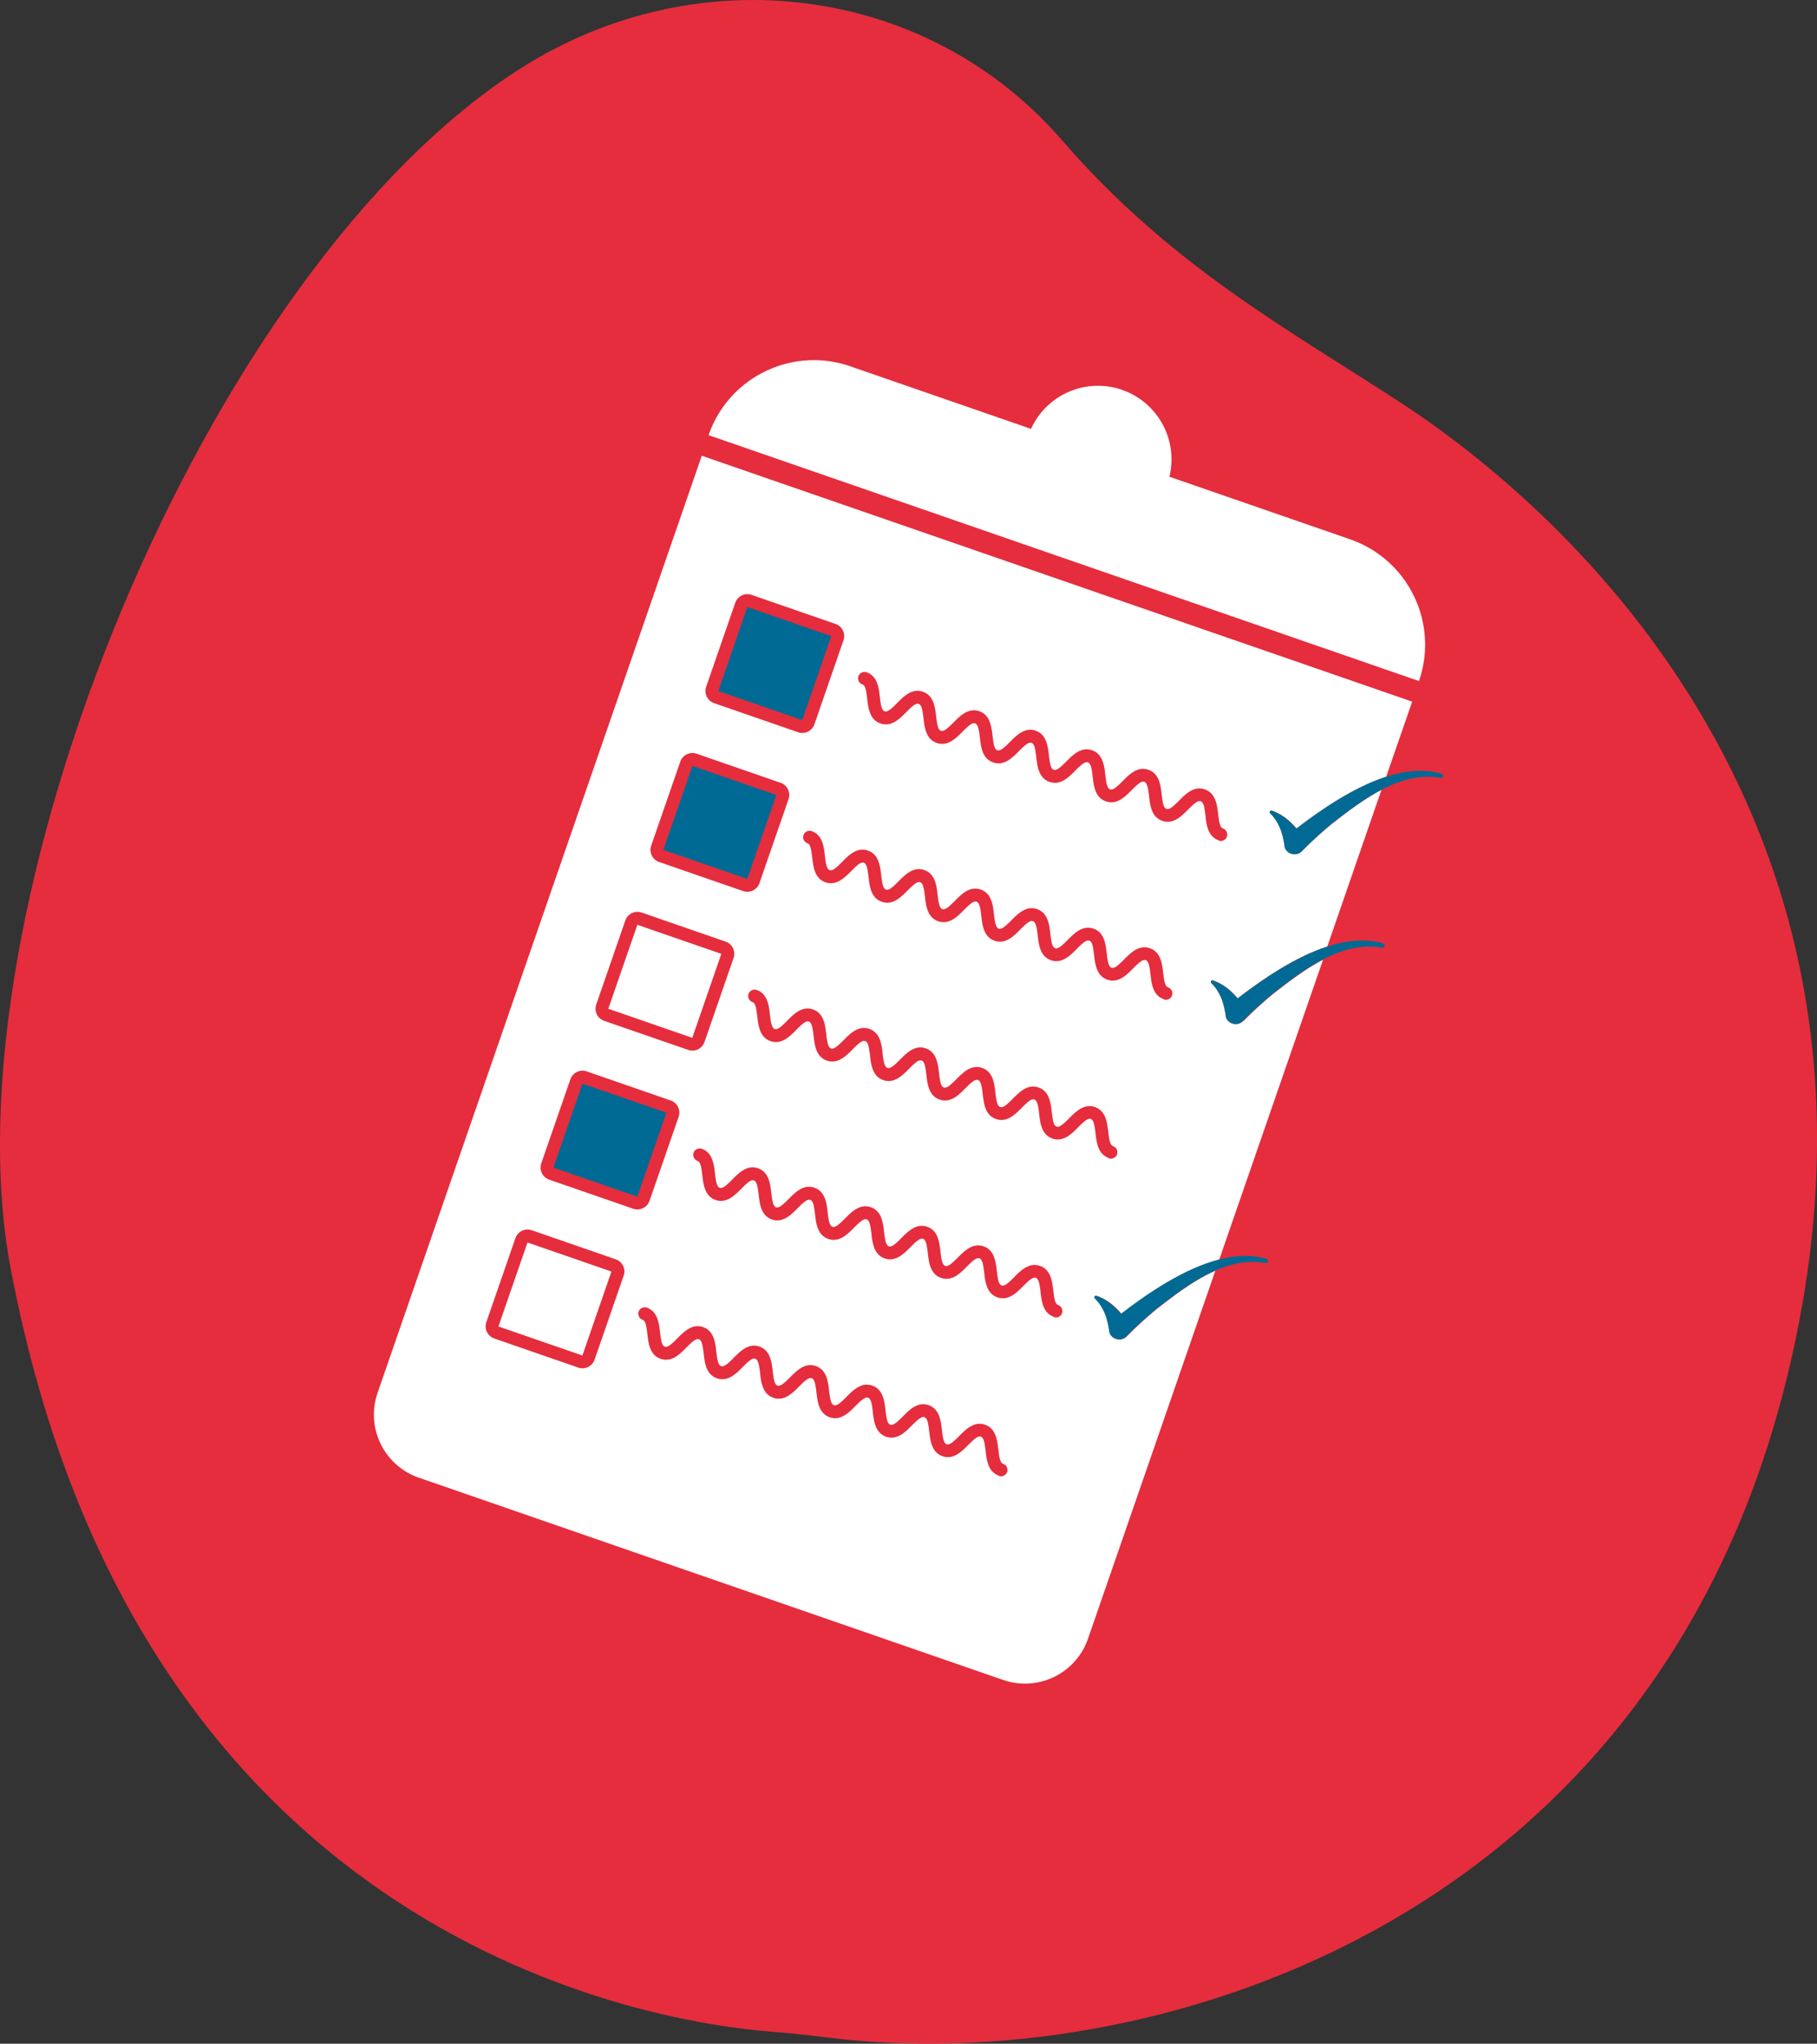 <svg id="Capa_2" xmlns="http://www.w3.org/2000/svg" viewBox="0 0 240.71 270.71"><rect x="0" y="0" width="240.71" height="270.71" fill="#333333" stroke="none"/><defs><style>.cls-1{fill:#fff}.cls-3{fill:#006a94}</style></defs><g id="Capa_1-2"><path d="M185.75 53.47c-14.48-9.5-30.49-18.05-44.98-34.81C122.75-2.19 92.43-5.77 69.14 8.95 26.96 35.61-7.52 120.89 1.42 168.07c16.99 89.64 85.49 99.89 101.02 101.07 2.56.19 5.11.5 7.67.81C151.72 275 217.22 255.76 236 185.3c19.47-73.07-26.09-115.99-50.24-131.83z" style="fill:#e52d3d"/><path class="cls-1" transform="rotate(-70.91 73.525 172.061)" d="M67.63 166.17H79.4v11.77H67.63z"/><path class="cls-1" transform="rotate(-70.91 88.082 129.983)" d="M82.19 124.09h11.77v11.77H82.19z"/><path class="cls-3" transform="rotate(-70.91 95.36 108.944)" d="M89.48 103.06h11.77v11.77H89.48z"/><path class="cls-1" d="M164.68 135.24c-.67.71-1.93.45-2.25-.47-.18-1.23-.44-2.47-1.13-3.54-.23-.36-.5-.72-.81-1-.17-.15 0-.44.21-.36 1.31.44 2.39 1.33 3.27 2.38 3.26-2.51 7.55-5.47 11.86-6.86l7.18-20.76c-2.37 1.24-4.58 2.95-6.55 4.48a51.467 51.467 0 0 0-3.98 3.64c-.67.71-1.93.45-2.25-.47-.18-1.23-.44-2.47-1.13-3.54-.23-.36-.5-.72-.81-1-.17-.15 0-.44.21-.36 1.31.44 2.39 1.33 3.27 2.38 3.26-2.51 7.55-5.47 11.86-6.86l3.45-9.96-94.11-32.57L50.02 184.5a8.836 8.836 0 0 0 5.45 11.23l77.43 26.8a8.836 8.836 0 0 0 11.23-5.45L161 168.33c-2.83 1.24-5.44 3.27-7.74 5.05a51.467 51.467 0 0 0-3.98 3.64c-.67.71-1.93.45-2.25-.47-.17-1.23-.44-2.47-1.13-3.54-.23-.36-.5-.72-.81-1-.17-.15 0-.44.21-.36 1.31.44 2.39 1.33 3.27 2.38 3.54-2.72 8.29-5.97 12.95-7.18l13.75-39.72c-2.37 1.24-4.58 2.95-6.55 4.48a51.467 51.467 0 0 0-3.98 3.64zM78.77 180.1c-.31.89-1.28 1.36-2.17 1.05l-11.12-3.85a1.703 1.703 0 0 1-1.05-2.17l3.85-11.12c.31-.89 1.28-1.36 2.17-1.05l11.12 3.85c.89.31 1.36 1.28 1.05 2.17l-3.85 11.12zm7.28-21.04c-.31.89-1.28 1.36-2.17 1.05l-11.12-3.85a1.703 1.703 0 0 1-1.05-2.17l3.85-11.12c.31-.89 1.28-1.36 2.17-1.05l11.12 3.85c.89.31 1.36 1.28 1.05 2.17l-3.85 11.12zm7.28-21.04c-.31.89-1.28 1.36-2.17 1.05l-11.12-3.85a1.703 1.703 0 0 1-1.05-2.17l3.85-11.12c.31-.89 1.28-1.36 2.17-1.05l11.12 3.85c.89.31 1.36 1.28 1.05 2.17l-3.85 11.12zm7.28-21.04c-.31.89-1.28 1.36-2.17 1.05l-11.12-3.85a1.703 1.703 0 0 1-1.05-2.17l3.85-11.12c.31-.89 1.28-1.36 2.17-1.05l11.12 3.85c.89.31 1.36 1.28 1.05 2.17l-3.85 11.12zm7.28-21.04c-.31.89-1.28 1.36-2.17 1.05L94.6 93.14a1.703 1.703 0 0 1-1.05-2.17l3.85-11.12c.31-.89 1.28-1.36 2.17-1.05l11.12 3.85c.89.31 1.36 1.28 1.05 2.17l-3.85 11.12zm24.44 99.53c-1.44-.5-1.62-2.05-1.76-3.29-.12-1.02-.23-1.74-.63-1.88s-.94.37-1.66 1.09c-.88.89-1.98 2-3.42 1.5s-1.62-2.05-1.76-3.29c-.12-1.02-.23-1.74-.63-1.88s-.94.37-1.66 1.09c-.88.89-1.98 2-3.42 1.5s-1.62-2.05-1.76-3.29c-.12-1.02-.23-1.74-.63-1.88s-.94.37-1.66 1.09c-.88.89-1.98 2-3.42 1.5s-1.62-2.05-1.76-3.29c-.12-1.02-.23-1.74-.63-1.88s-.94.37-1.66 1.09c-.88.89-1.98 2-3.42 1.5s-1.62-2.05-1.76-3.29c-.12-1.01-.23-1.74-.63-1.88s-.94.37-1.66 1.09c-.88.89-1.98 2-3.42 1.5s-1.62-2.05-1.76-3.29c-.12-1.01-.23-1.74-.63-1.88s-.94.37-1.65 1.09c-.88.89-1.98 2-3.42 1.5s-1.62-2.05-1.76-3.29c-.12-1.01-.23-1.74-.63-1.88-.44-.15-.68-.64-.53-1.08s.64-.68 1.08-.53c1.44.5 1.62 2.05 1.76 3.29.12 1.01.23 1.74.63 1.88s.94-.37 1.65-1.09c.88-.89 1.98-2 3.42-1.5s1.62 2.05 1.76 3.29c.12 1.01.23 1.74.63 1.88s.94-.37 1.66-1.09c.88-.89 1.98-2 3.42-1.5s1.62 2.05 1.76 3.29c.12 1.01.23 1.74.63 1.88s.94-.37 1.66-1.09c.88-.89 1.98-2 3.42-1.5s1.62 2.05 1.76 3.3c.12 1.01.23 1.74.63 1.88s.94-.37 1.66-1.09c.88-.89 1.98-2 3.42-1.5s1.62 2.05 1.76 3.3c.12 1.01.23 1.74.63 1.88s.94-.37 1.66-1.09c.88-.89 1.98-2 3.42-1.5s1.62 2.05 1.76 3.3c.12 1.01.23 1.74.63 1.88s.94-.37 1.66-1.09c.88-.89 1.98-2 3.42-1.5s1.62 2.05 1.77 3.3c.12 1.02.23 1.74.63 1.88.44.15.68.64.53 1.08s-.64.68-1.08.53zm7.28-21.04c-1.44-.5-1.62-2.05-1.76-3.29-.12-1.02-.23-1.74-.63-1.88s-.94.37-1.66 1.09c-.88.89-1.98 2-3.42 1.5s-1.62-2.05-1.76-3.29c-.12-1.02-.23-1.74-.63-1.88s-.94.37-1.66 1.09c-.88.89-1.98 2-3.42 1.5s-1.62-2.05-1.76-3.29c-.12-1.02-.23-1.74-.63-1.88s-.94.37-1.66 1.09c-.88.89-1.98 2-3.42 1.5s-1.62-2.05-1.76-3.29c-.12-1.02-.23-1.74-.63-1.88s-.94.37-1.66 1.09c-.88.89-1.98 2-3.42 1.5s-1.62-2.05-1.76-3.29c-.12-1.01-.23-1.74-.63-1.88s-.94.37-1.66 1.09c-.88.89-1.98 2-3.42 1.5s-1.62-2.05-1.76-3.29c-.12-1.01-.23-1.74-.63-1.88s-.94.37-1.65 1.09c-.88.89-1.98 2-3.42 1.5s-1.62-2.05-1.76-3.29c-.12-1.01-.23-1.74-.63-1.88-.44-.15-.68-.64-.53-1.08s.64-.68 1.08-.53c1.44.5 1.62 2.05 1.76 3.29.12 1.01.23 1.74.63 1.88s.94-.37 1.65-1.09c.88-.89 1.98-2 3.42-1.5s1.62 2.05 1.76 3.29c.12 1.01.23 1.74.63 1.88s.94-.37 1.66-1.09c.88-.89 1.98-2 3.42-1.5s1.62 2.05 1.76 3.29c.12 1.01.23 1.74.63 1.88s.94-.37 1.66-1.09c.88-.89 1.98-2 3.42-1.5s1.62 2.05 1.76 3.3c.12 1.01.23 1.74.63 1.88s.94-.37 1.66-1.09c.88-.89 1.98-2 3.42-1.5s1.62 2.05 1.76 3.3c.12 1.01.23 1.74.63 1.88s.94-.37 1.66-1.09c.88-.89 1.98-2 3.42-1.5s1.62 2.05 1.76 3.3c.12 1.01.23 1.74.63 1.88s.94-.37 1.66-1.09c.88-.89 1.98-2 3.42-1.5s1.62 2.05 1.77 3.3c.12 1.02.23 1.74.63 1.88.44.15.68.64.53 1.08s-.64.68-1.08.53zm7.28-21.04c-1.44-.5-1.62-2.05-1.76-3.29-.12-1.02-.23-1.74-.63-1.88s-.94.37-1.66 1.09c-.88.89-1.98 2-3.42 1.5s-1.62-2.05-1.76-3.29c-.12-1.02-.23-1.74-.63-1.88s-.94.37-1.66 1.09c-.88.89-1.98 2-3.42 1.5s-1.62-2.05-1.76-3.29c-.12-1.02-.23-1.74-.63-1.88s-.94.37-1.66 1.09c-.88.89-1.98 2-3.42 1.5s-1.62-2.05-1.76-3.29c-.12-1.02-.23-1.74-.63-1.88s-.94.37-1.66 1.09c-.88.89-1.98 2-3.42 1.5s-1.62-2.05-1.76-3.29c-.12-1.01-.23-1.74-.63-1.88s-.94.37-1.66 1.09c-.88.89-1.98 2-3.42 1.5s-1.62-2.05-1.76-3.29c-.12-1.01-.23-1.74-.63-1.88s-.94.37-1.65 1.09c-.88.89-1.98 2-3.42 1.5s-1.62-2.05-1.76-3.29c-.12-1.01-.23-1.74-.63-1.88-.44-.15-.68-.64-.53-1.08s.64-.68 1.08-.53c1.44.5 1.62 2.05 1.76 3.29.12 1.01.23 1.74.63 1.88s.94-.37 1.65-1.09c.88-.89 1.98-2 3.42-1.5s1.62 2.05 1.76 3.29c.12 1.01.23 1.74.63 1.88s.94-.37 1.66-1.09c.88-.89 1.98-2 3.42-1.5s1.62 2.05 1.76 3.29c.12 1.01.23 1.74.63 1.88s.94-.37 1.66-1.09c.88-.89 1.98-2 3.42-1.5s1.62 2.05 1.76 3.3c.12 1.01.23 1.74.63 1.88s.94-.37 1.66-1.09c.88-.89 1.98-2 3.42-1.5s1.62 2.05 1.76 3.3c.12 1.01.23 1.74.63 1.88s.94-.37 1.66-1.09c.88-.89 1.98-2 3.42-1.5s1.62 2.05 1.76 3.3c.12 1.01.23 1.74.63 1.88s.94-.37 1.66-1.09c.88-.89 1.98-2 3.42-1.5s1.62 2.05 1.77 3.3c.12 1.02.23 1.74.63 1.88.44.15.68.64.53 1.08s-.64.68-1.08.53zm7.28-21.04c-1.44-.5-1.62-2.05-1.76-3.29-.12-1.02-.23-1.74-.63-1.88s-.94.37-1.66 1.09c-.88.89-1.98 2-3.42 1.5s-1.62-2.05-1.76-3.29c-.12-1.02-.23-1.74-.63-1.88s-.94.37-1.66 1.09c-.88.89-1.98 2-3.42 1.5s-1.62-2.05-1.76-3.29c-.12-1.02-.23-1.74-.63-1.88s-.94.37-1.66 1.09c-.88.89-1.98 2-3.42 1.5s-1.62-2.05-1.76-3.29c-.12-1.02-.23-1.74-.63-1.88s-.94.37-1.66 1.09c-.88.89-1.98 2-3.42 1.5s-1.62-2.05-1.76-3.29c-.12-1.01-.23-1.74-.63-1.88s-.94.37-1.66 1.09c-.88.89-1.98 2-3.42 1.5s-1.62-2.05-1.76-3.29c-.12-1.01-.23-1.74-.63-1.88s-.94.37-1.65 1.09c-.88.89-1.98 2-3.42 1.5s-1.62-2.05-1.76-3.29c-.12-1.01-.23-1.74-.63-1.88-.44-.15-.68-.64-.53-1.08s.64-.68 1.08-.53c1.44.5 1.62 2.05 1.76 3.29.12 1.01.23 1.74.63 1.88s.94-.37 1.65-1.09c.88-.89 1.98-2 3.42-1.5s1.62 2.05 1.76 3.29c.12 1.01.23 1.74.63 1.88s.94-.37 1.66-1.09c.88-.89 1.98-2 3.42-1.5s1.62 2.05 1.76 3.29c.12 1.01.23 1.74.63 1.88s.94-.37 1.66-1.09c.88-.89 1.98-2 3.42-1.5s1.62 2.05 1.76 3.3c.12 1.01.23 1.74.63 1.88s.94-.37 1.66-1.09c.88-.89 1.98-2 3.42-1.5s1.62 2.05 1.76 3.3c.12 1.01.23 1.74.63 1.88s.94-.37 1.66-1.09c.88-.89 1.98-2 3.42-1.5s1.62 2.05 1.76 3.3c.12 1.01.23 1.74.63 1.88s.94-.37 1.66-1.09c.88-.89 1.98-2 3.42-1.5s1.62 2.05 1.77 3.3c.12 1.02.23 1.74.63 1.88.44.15.68.64.53 1.08s-.64.68-1.08.53zm7.28-21.04c-1.44-.5-1.62-2.05-1.76-3.29-.12-1.02-.23-1.74-.63-1.88s-.94.37-1.66 1.09c-.88.89-1.98 2-3.42 1.5s-1.62-2.05-1.76-3.29c-.12-1.02-.23-1.74-.63-1.88s-.94.37-1.66 1.09c-.88.89-1.98 2-3.42 1.5s-1.62-2.05-1.76-3.29c-.12-1.02-.23-1.74-.63-1.88s-.94.37-1.66 1.09c-.88.89-1.98 2-3.42 1.5s-1.62-2.05-1.76-3.29c-.12-1.02-.23-1.74-.63-1.88s-.94.37-1.66 1.09c-.88.89-1.98 2-3.42 1.5s-1.62-2.05-1.76-3.29c-.12-1.01-.23-1.74-.63-1.88s-.94.37-1.66 1.09c-.88.89-1.98 2-3.42 1.5s-1.62-2.05-1.76-3.29c-.12-1.01-.23-1.74-.63-1.88s-.94.37-1.65 1.09c-.88.89-1.98 2-3.42 1.5s-1.62-2.05-1.76-3.29c-.12-1.01-.23-1.74-.63-1.88-.44-.15-.68-.64-.53-1.08s.64-.68 1.08-.53c1.44.5 1.62 2.05 1.76 3.29.12 1.01.23 1.74.63 1.88s.94-.37 1.65-1.09c.88-.89 1.98-2 3.42-1.5s1.62 2.05 1.76 3.29c.12 1.01.23 1.74.63 1.88s.94-.37 1.66-1.09c.88-.89 1.98-2 3.42-1.5s1.62 2.05 1.76 3.29c.12 1.01.23 1.74.63 1.88s.94-.37 1.66-1.09c.88-.89 1.98-2 3.42-1.5s1.62 2.05 1.76 3.3c.12 1.01.23 1.74.63 1.88s.94-.37 1.66-1.09c.88-.89 1.98-2 3.42-1.5s1.62 2.05 1.76 3.3c.12 1.01.23 1.74.63 1.88s.94-.37 1.66-1.09c.88-.89 1.98-2 3.42-1.5s1.62 2.05 1.76 3.3c.12 1.01.23 1.74.63 1.88s.94-.37 1.66-1.09c.88-.89 1.98-2 3.42-1.5s1.62 2.05 1.77 3.3c.12 1.02.23 1.74.63 1.88.44.15.68.64.53 1.08s-.64.68-1.08.53z"/><path class="cls-3" transform="rotate(-70.91 102.64 87.905)" d="M96.76 82.02h11.77v11.77H96.76z"/><path class="cls-3" transform="rotate(-70.91 80.804 151.022)" d="M74.91 145.13h11.77v11.77H74.91z"/><path class="cls-1" d="m178.87 71.44-23.95-8.29a9.746 9.746 0 0 0-6.28-11.51c-4.79-1.66-10 .64-12.05 5.17l-23.95-8.29c-7.7-2.66-16.1 1.42-18.77 9.12l94.11 32.57c2.66-7.7-1.42-16.1-9.12-18.77z"/><path class="cls-3" d="M171.74 109.76c-.88-1.05-1.96-1.93-3.27-2.38-.21-.07-.38.22-.21.36.31.28.58.64.81 1 .69 1.07.96 2.31 1.13 3.54.33.91 1.59 1.18 2.25.47 1.22-1.25 2.6-2.49 3.98-3.64 1.97-1.53 4.18-3.24 6.55-4.48 2.47-1.29 5.12-2.08 7.87-1.59.36.09.5-.43.16-.55-2.34-.69-4.89-.41-7.44.42-4.3 1.4-8.6 4.36-11.86 6.86zM183.25 124.97c-2.34-.69-4.89-.41-7.44.42-4.3 1.4-8.6 4.36-11.86 6.86-.88-1.05-1.96-1.93-3.27-2.38-.21-.07-.38.22-.21.36.31.28.58.64.81 1 .69 1.07.96 2.31 1.13 3.54.33.91 1.59 1.18 2.25.47 1.22-1.25 2.6-2.49 3.98-3.64 1.97-1.53 4.18-3.24 6.55-4.48 2.47-1.29 5.12-2.08 7.87-1.59.36.09.5-.43.16-.55zM148.51 174.02c-.88-1.05-1.96-1.93-3.27-2.38-.21-.07-.38.22-.21.36.31.28.58.64.81 1 .69 1.07.96 2.31 1.13 3.54.33.91 1.59 1.18 2.25.47 1.22-1.25 2.6-2.49 3.98-3.64 2.3-1.78 4.92-3.81 7.74-5.05 2.13-.94 4.37-1.43 6.69-1.02.36.09.5-.43.16-.55-2-.59-4.16-.47-6.34.1-4.66 1.21-9.42 4.46-12.95 7.18z"/></g></svg>